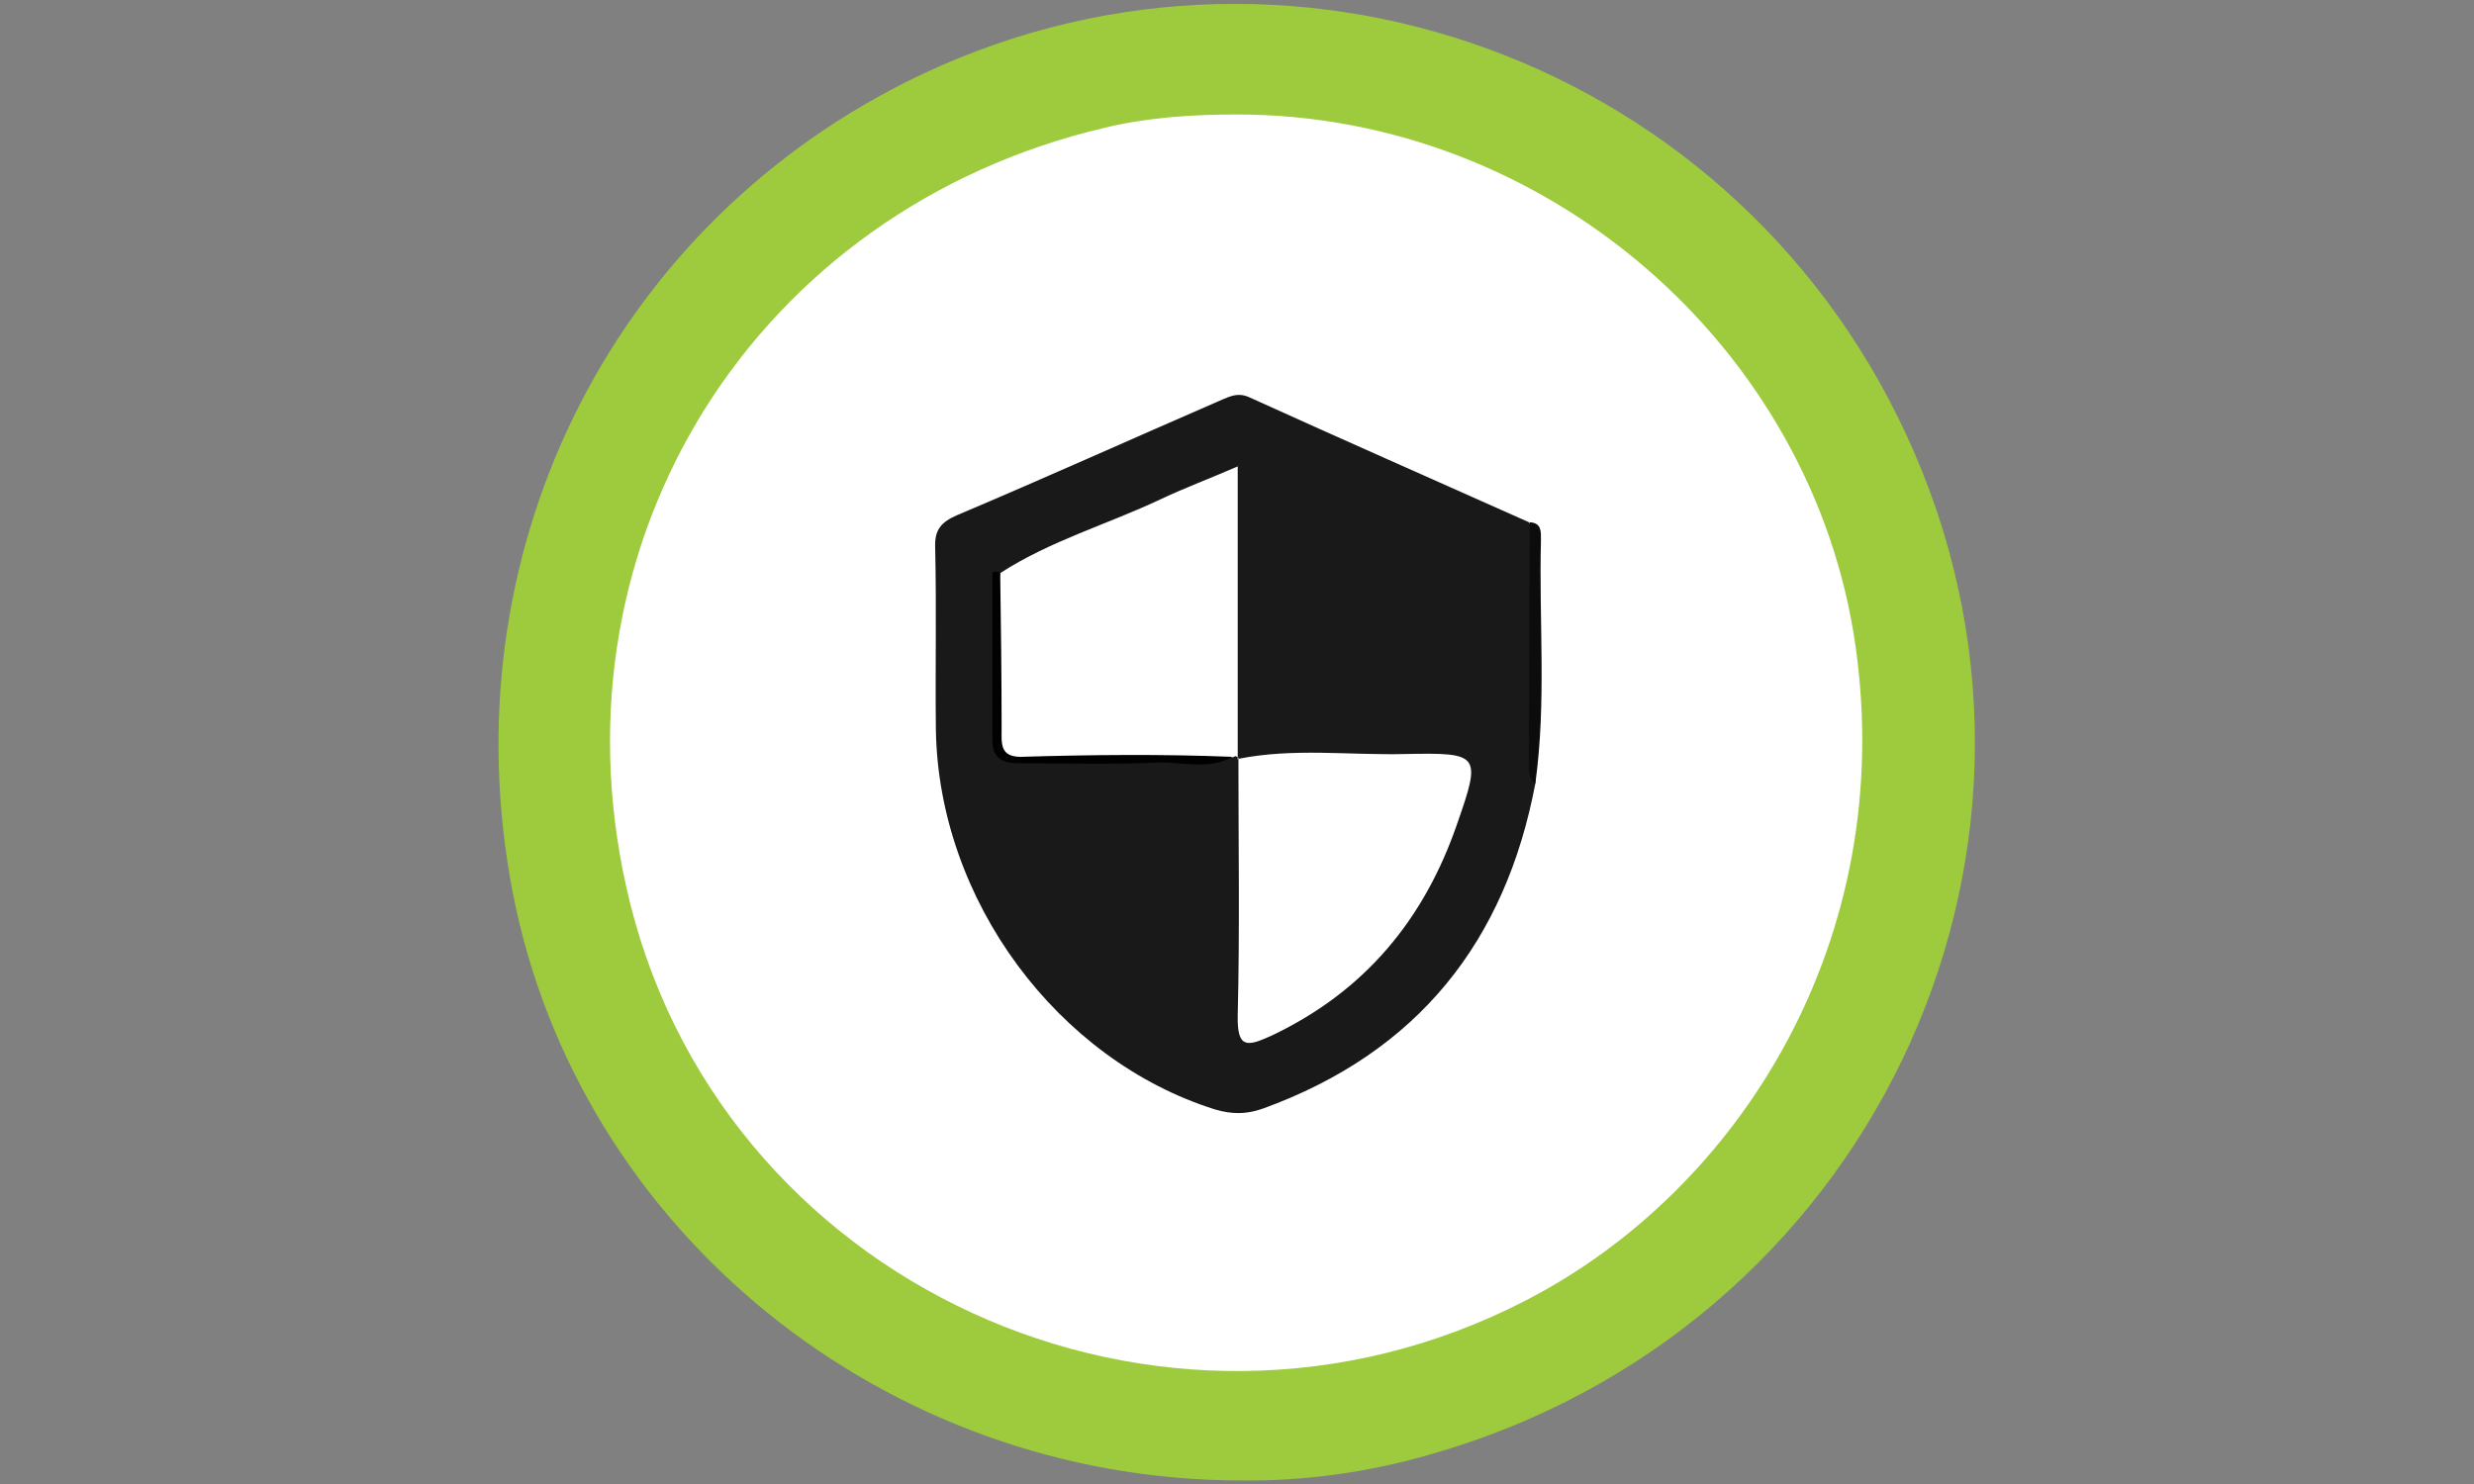 <?xml version="1.0" encoding="utf-8"?>
<!-- Generator: Adobe Illustrator 24.0.3, SVG Export Plug-In . SVG Version: 6.00 Build 0)  -->
<svg version="1.1" id="Layer_1" xmlns="http://www.w3.org/2000/svg" xmlns:xlink="http://www.w3.org/1999/xlink" x="0px" y="0px"
	 viewBox="0 0 350 210" style="enable-background:new 0 0 350 210;" xml:space="preserve">
<rect x="0" y="0" width="350" height="210" fill="#808080" stroke="none"/>
<style type="text/css">
	.st0{fill:#9DCB3D;}
	.st1{fill:#FFFFFF;}
	.st2{fill:#191919;}
	.st3{fill:#0B0C0C;}
	.st4{fill:#010101;}
</style>
<path class="st0" d="M175.7,209.5c-50.5,0-94-35.4-103.2-83.4C63.5,78.9,85.8,33,128,11.7c53.6-27,118.8-3.2,142.8,52.3
	c25.1,57.9-6.9,124.3-68.4,141.8C193.5,208.4,184.3,209.6,175.7,209.5z"/>
<path class="st1" d="M175,16.2c43.7,0,81.5,33,87.5,75.2c5.9,41.4-16.2,76.9-46.6,92.6c-51.6,26.7-114.9-2.4-127.3-58.5
	c-11-49.2,18.4-95.8,67.6-107.4C162.4,16.6,168.7,16.2,175,16.2z"/>
<path class="st2" d="M217.2,110.9c-4.2,22.2-16.5,38-38.6,46c-2.3,0.8-4.3,0.8-6.7,0.1c-22.3-7-39.1-29.6-39.5-53.7
	c-0.1-8.6,0.1-17.2-0.1-25.8c-0.1-2.5,0.8-3.6,3.1-4.6c12.3-5.2,24.5-10.7,36.7-16c1.5-0.6,2.8-1.5,4.6-0.7
	c13.2,6,26.4,11.8,39.6,17.7c1.2,1.9,0.9,4.1,0.9,6.1C217.4,90.3,217.4,100.6,217.2,110.9z"/>
<path class="st3" d="M217.2,110.9c-1.2-1-0.9-2.4-0.9-3.6c0-11.1,0.1-22.3,0.1-33.4c1.7,0.1,1.6,1.3,1.6,2.5
	C217.7,87.9,218.8,99.4,217.2,110.9z"/>
<path class="st1" d="M175.2,107.2l-0.4-0.2l-0.5,0.2c-9.9,0.9-19.9,0.1-29.8,0.4c-2.2,0.1-3.6-0.8-3.6-3c0.3-7.8-0.8-15.7,0.6-23.5
	c7.1-4.6,15.2-6.9,22.8-10.5c3.4-1.6,6.9-2.9,10.8-4.6c0,14.2,0,27.8,0,41.5L175.2,107.2z"/>
<path class="st1" d="M175.1,107.4c7.9-1.6,15.8-0.5,23.7-0.7c10.6-0.2,10.8,0,7.3,10c-4.6,13.3-12.9,23.5-26.1,29.8
	c-3.5,1.6-5,2-4.9-2.8c0.3-12.1,0.1-24.3,0.1-36.5C175.2,107.2,175.1,107.4,175.1,107.4z"/>
<path class="st4" d="M141.5,81c0.1,7.4,0.2,14.7,0.2,22.1c0,2-0.3,4,2.7,4c0.3,0.2,0.4,0.4,0.3,0.6s-0.2,0.3-0.3,0.3
	c-2.3,0.1-4-0.6-4-3.1c0-7.9,0-15.8,0-23.7c0-0.1,0.1-0.3,0.2-0.3C141,80.9,141.3,80.9,141.5,81z"/>
<path d="M144.4,108c0-0.3,0-0.6,0-0.9c10-0.3,20-0.4,30,0c-3.4,1.9-7.1,0.7-10.6,0.8C157.3,108.2,150.8,108,144.4,108z"/>
</svg>
